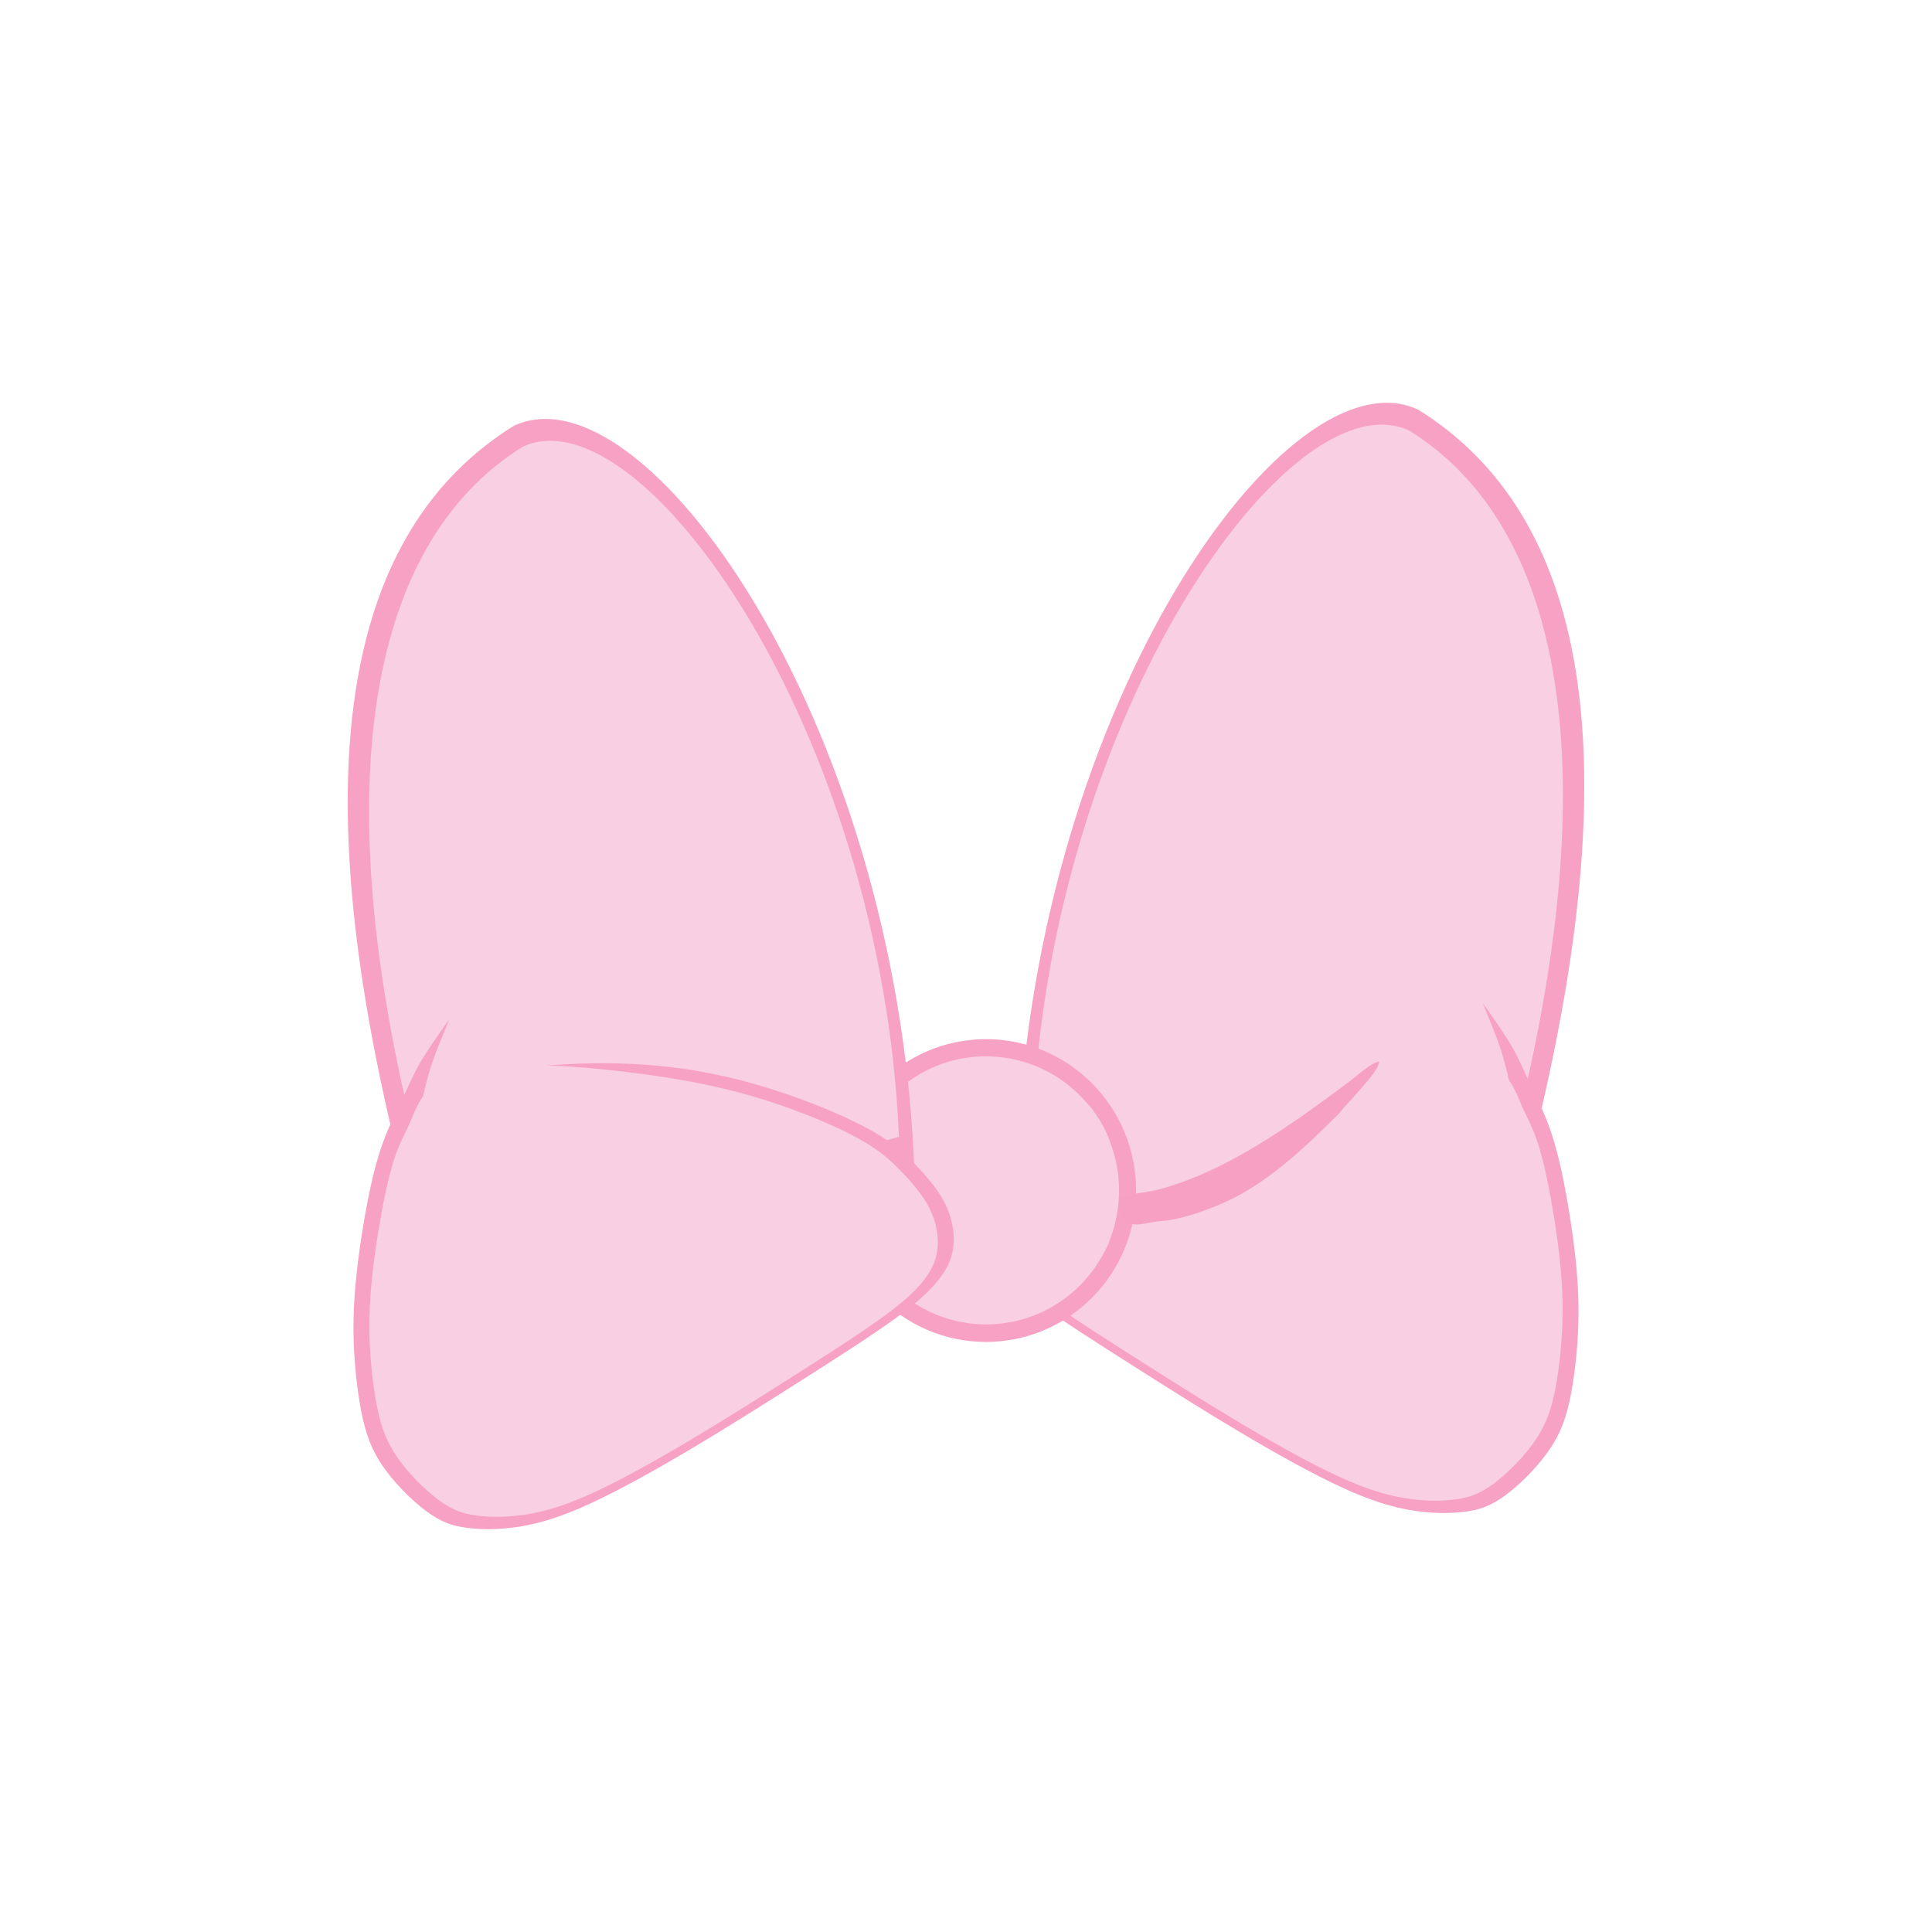 <?xml version="1.0" encoding="UTF-8"?>
<!DOCTYPE svg PUBLIC "-//W3C//DTD SVG 1.1//EN" "http://www.w3.org/Graphics/SVG/1.1/DTD/svg11.dtd">
<!-- Creator: CorelDRAW 2018 (64-Bit) -->
<svg xmlns="http://www.w3.org/2000/svg" xml:space="preserve" width="3.413in" height="3.413in" version="1.1" style="shape-rendering:geometricPrecision; text-rendering:geometricPrecision; image-rendering:optimizeQuality; fill-rule:evenodd; clip-rule:evenodd"
viewBox="0 0 3413.33 3413.33"
 xmlns:xlink="http://www.w3.org/1999/xlink">
 <defs>
  <style type="text/css">
   <![CDATA[
    .fil0 {fill:none}
    .fil4 {fill:#F6A1C3}
    .fil1 {fill:#F7A2C4}
    .fil2 {fill:#F9CFE3}
    .fil3 {fill:#F9CFE3}
   ]]>
  </style>
 </defs>
 <g id="Layer_x0020_1">
  <rect class="fil0" x="-0" y="-0" width="3413.33" height="3413.33"/>
  <g id="_1943134127904">
   <path class="fil1" d="M2720 1973.86c-273.62,126.3 -597.02,146.97 -921.58,52.28 33.51,-787.22 478.5,-1410.93 707.6,-1302.13 300.47,187.67 366.13,605.91 213.98,1249.85z"/>
   <path class="fil2" d="M2690.47 1943.61c-249.7,115.26 -569.15,122.57 -865.34,36.16 30.58,-718.4 456.12,-1317.99 665.2,-1218.7 274.2,171.26 338.98,594.88 200.14,1182.54z"/>
   <path class="fil1" d="M2619.45 1772.11c11.42,27.52 22.83,55.05 30.67,78.18 7.84,23.13 12.1,41.88 16.36,60.63 -41.54,-17.92 -83.08,-35.83 -145.6,-47.22 -62.52,-11.39 -146,-16.25 -223.41,-12.6 -77.41,3.65 -148.73,15.8 -220.47,36.47 -71.73,20.67 -143.87,49.85 -190.88,74.57 -47.01,24.72 -68.9,44.98 -89.56,66.46 -20.67,21.48 -40.12,44.17 -52.28,68.08 -12.16,23.91 -17.02,49.04 -15.81,70.93 1.22,21.89 8.51,40.52 23.5,60.79 15,20.26 37.69,42.15 81.46,73.76 43.77,31.61 108.61,72.94 171.83,113.07 63.22,40.12 124.82,79.03 187.64,116.31 62.81,37.28 126.85,72.95 177.91,96.45 51.06,23.5 89.16,34.85 124.01,40.53 34.85,5.67 66.47,5.67 92.4,2.43 25.94,-3.24 46.2,-9.73 72.95,-29.59 26.75,-19.86 59.98,-53.09 81.06,-85.91 21.07,-32.83 29.99,-65.25 36.88,-107.4 6.89,-42.15 11.75,-94.02 10.54,-148.33 -1.21,-54.31 -8.51,-111.04 -17.02,-162.51 -8.51,-51.47 -18.24,-97.67 -30.61,-134.94 -12.37,-37.27 -27.4,-65.6 -38.55,-89.01 -11.15,-23.42 -18.41,-41.91 -31.61,-64.62 -13.19,-22.7 -32.31,-49.63 -51.43,-76.54z"/>
   <path class="fil2" d="M2642.09 1885.18c-27.91,-18.94 -74.72,-29.28 -136.57,-38.3 -61.85,-9.02 -138.76,-16.73 -214.69,-14.76 -75.94,1.98 -150.92,13.63 -227.84,30.57 -76.93,16.94 -155.8,39.17 -196.63,69.57 -40.83,30.4 -43.62,68.97 -54.23,99.01 -10.6,30.03 -29.02,51.52 -40.54,74.16 -11.51,22.64 -16.12,46.44 -14.96,67.16 1.15,20.72 8.06,38.37 22.26,57.56 14.2,19.19 35.69,39.91 77.14,69.85 41.44,29.93 102.85,69.07 162.71,107.07 59.87,37.99 118.2,74.83 177.69,110.14 59.48,35.3 120.12,69.07 168.47,91.33 48.35,22.26 84.43,33 117.43,38.37 33,5.37 62.94,5.37 87.5,2.3 24.56,-3.07 43.75,-9.21 69.08,-28.02 25.33,-18.8 56.8,-50.27 76.75,-81.35 19.96,-31.09 28.4,-61.79 34.93,-101.7 6.52,-39.91 11.13,-89.03 9.98,-140.46 -1.15,-51.43 -8.06,-105.15 -16.12,-153.89 -8.06,-48.74 -17.27,-92.49 -26.87,-122.42 -9.59,-29.93 -19.57,-46.05 -29.06,-67.89 -9.49,-21.83 -18.49,-49.39 -46.4,-68.33z"/>
   <ellipse class="fil1" cx="1741.99" cy="2103.36" rx="265.2" ry="267.48"/>
   <path class="fil3" d="M1576.19 2271.42c-92.36,-92.74 -92.37,-243.39 0,-336.13 96.44,-96.76 253.43,-90.96 342.86,12.12 3.66,4.24 7.32,7.77 10.67,12.22 10.12,13.42 18.86,28.17 25.88,43.44 2.36,5.14 4.35,11.17 6.34,16.47 20.16,53.83 20.12,113.79 -0.02,167.63 -1.99,5.32 -3.03,9.41 -5.39,14.57 -2.36,5.14 -6.05,11.33 -8.76,16.29 -16.43,29.96 -40.02,56.69 -67.62,76.81 -76.33,55.72 -178.58,60.17 -259.33,10.92 -5.61,-3.42 -11.35,-6.46 -16.66,-10.33 -9.92,-7.24 -19.3,-15.31 -27.97,-24.01z"/>
   <path class="fil1" d="M693.33 2002.4c273.61,126.3 597.02,146.97 921.58,52.28 -33.51,-787.22 -478.5,-1410.93 -707.6,-1302.13 -300.47,187.67 -366.12,605.91 -213.98,1249.85z"/>
   <path class="fil2" d="M722.86 1972.16c249.7,115.26 569.15,122.57 865.34,36.16 -30.58,-718.4 -456.12,-1317.99 -665.2,-1218.7 -274.2,171.26 -338.98,594.88 -200.14,1182.54z"/>
   <path class="fil1" d="M793.88 1800.65c-11.42,27.52 -22.83,55.05 -30.67,78.18 -7.84,23.13 -12.1,41.88 -16.36,60.62 41.54,-17.91 83.08,-35.83 145.6,-47.22 62.51,-11.39 146,-16.25 223.41,-12.6 77.41,3.65 148.73,15.8 220.46,36.47 71.74,20.67 143.87,49.85 190.89,74.57 47.01,24.72 68.89,44.98 89.56,66.46 20.67,21.48 40.12,44.17 52.28,68.08 12.16,23.91 17.02,49.04 15.81,70.93 -1.22,21.89 -8.51,40.52 -23.5,60.79 -15,20.26 -37.69,42.15 -81.46,73.76 -43.77,31.61 -108.61,72.95 -171.83,113.07 -63.22,40.12 -124.83,79.03 -187.64,116.31 -62.81,37.28 -126.85,72.94 -177.91,96.45 -51.06,23.5 -89.16,34.85 -124.01,40.53 -34.86,5.67 -66.47,5.67 -92.41,2.43 -25.94,-3.24 -46.2,-9.72 -72.95,-29.58 -26.75,-19.86 -59.98,-53.09 -81.05,-85.92 -21.08,-32.83 -29.99,-65.25 -36.88,-107.4 -6.89,-42.15 -11.75,-94.02 -10.54,-148.33 1.21,-54.31 8.51,-111.04 17.02,-162.51 8.51,-51.47 18.24,-97.67 30.61,-134.94 12.37,-37.27 27.4,-65.6 38.55,-89.01 11.15,-23.41 18.41,-41.91 31.61,-64.61 13.19,-22.7 32.31,-49.63 51.43,-76.54z"/>
   <path class="fil4" d="M1977.57 2120.79c0,61.89 43.39,38.56 69.96,36.89 36.21,-2.27 73.72,-15.87 105.39,-28.83 78.35,-32.06 145.98,-95.08 204.46,-153.47 3.8,-3.8 7.2,-6.71 10.61,-10.79 4.61,-5.52 5.41,-7.31 10.78,-12.57l21.21 -23.53c9.64,-12 35.45,-38.12 36.67,-52.81 -13.76,1.14 -38.72,24.68 -52.52,35.02 -99.18,74.21 -215.43,158.41 -336.52,190.65 -33,8.78 -70.05,6.89 -70.05,19.44z"/>
   <path class="fil2" d="M771.24 1913.72c27.91,-18.94 74.72,-29.28 135.51,-31.5 60.79,-2.22 135.56,3.66 207.82,12.62 72.26,8.96 141.99,21.01 211.02,40.85 69.02,19.83 137.33,47.46 181.85,70.88 44.52,23.41 65.24,42.59 84.81,62.94 19.57,20.33 37.99,41.83 49.5,64.47 11.51,22.64 16.12,46.44 14.96,67.16 -1.15,20.72 -8.06,38.37 -22.26,57.56 -14.2,19.19 -35.69,39.91 -77.14,69.85 -41.44,29.93 -102.85,69.07 -162.71,107.07 -59.87,37.99 -118.2,74.83 -177.68,110.14 -59.48,35.3 -120.12,69.07 -168.47,91.33 -48.35,22.26 -84.43,33 -117.43,38.37 -33,5.37 -62.94,5.37 -87.5,2.3 -24.56,-3.07 -43.75,-9.21 -69.07,-28.02 -25.33,-18.8 -56.8,-50.27 -76.75,-81.35 -19.96,-31.09 -28.4,-61.79 -34.93,-101.7 -6.52,-39.91 -11.13,-89.03 -9.98,-140.46 1.15,-51.43 8.06,-105.15 16.12,-153.89 8.06,-48.74 17.27,-92.49 26.86,-122.42 9.59,-29.93 19.57,-46.05 29.06,-67.89 9.49,-21.83 18.49,-49.39 46.4,-68.33z"/>
  </g>
 </g>
</svg>
